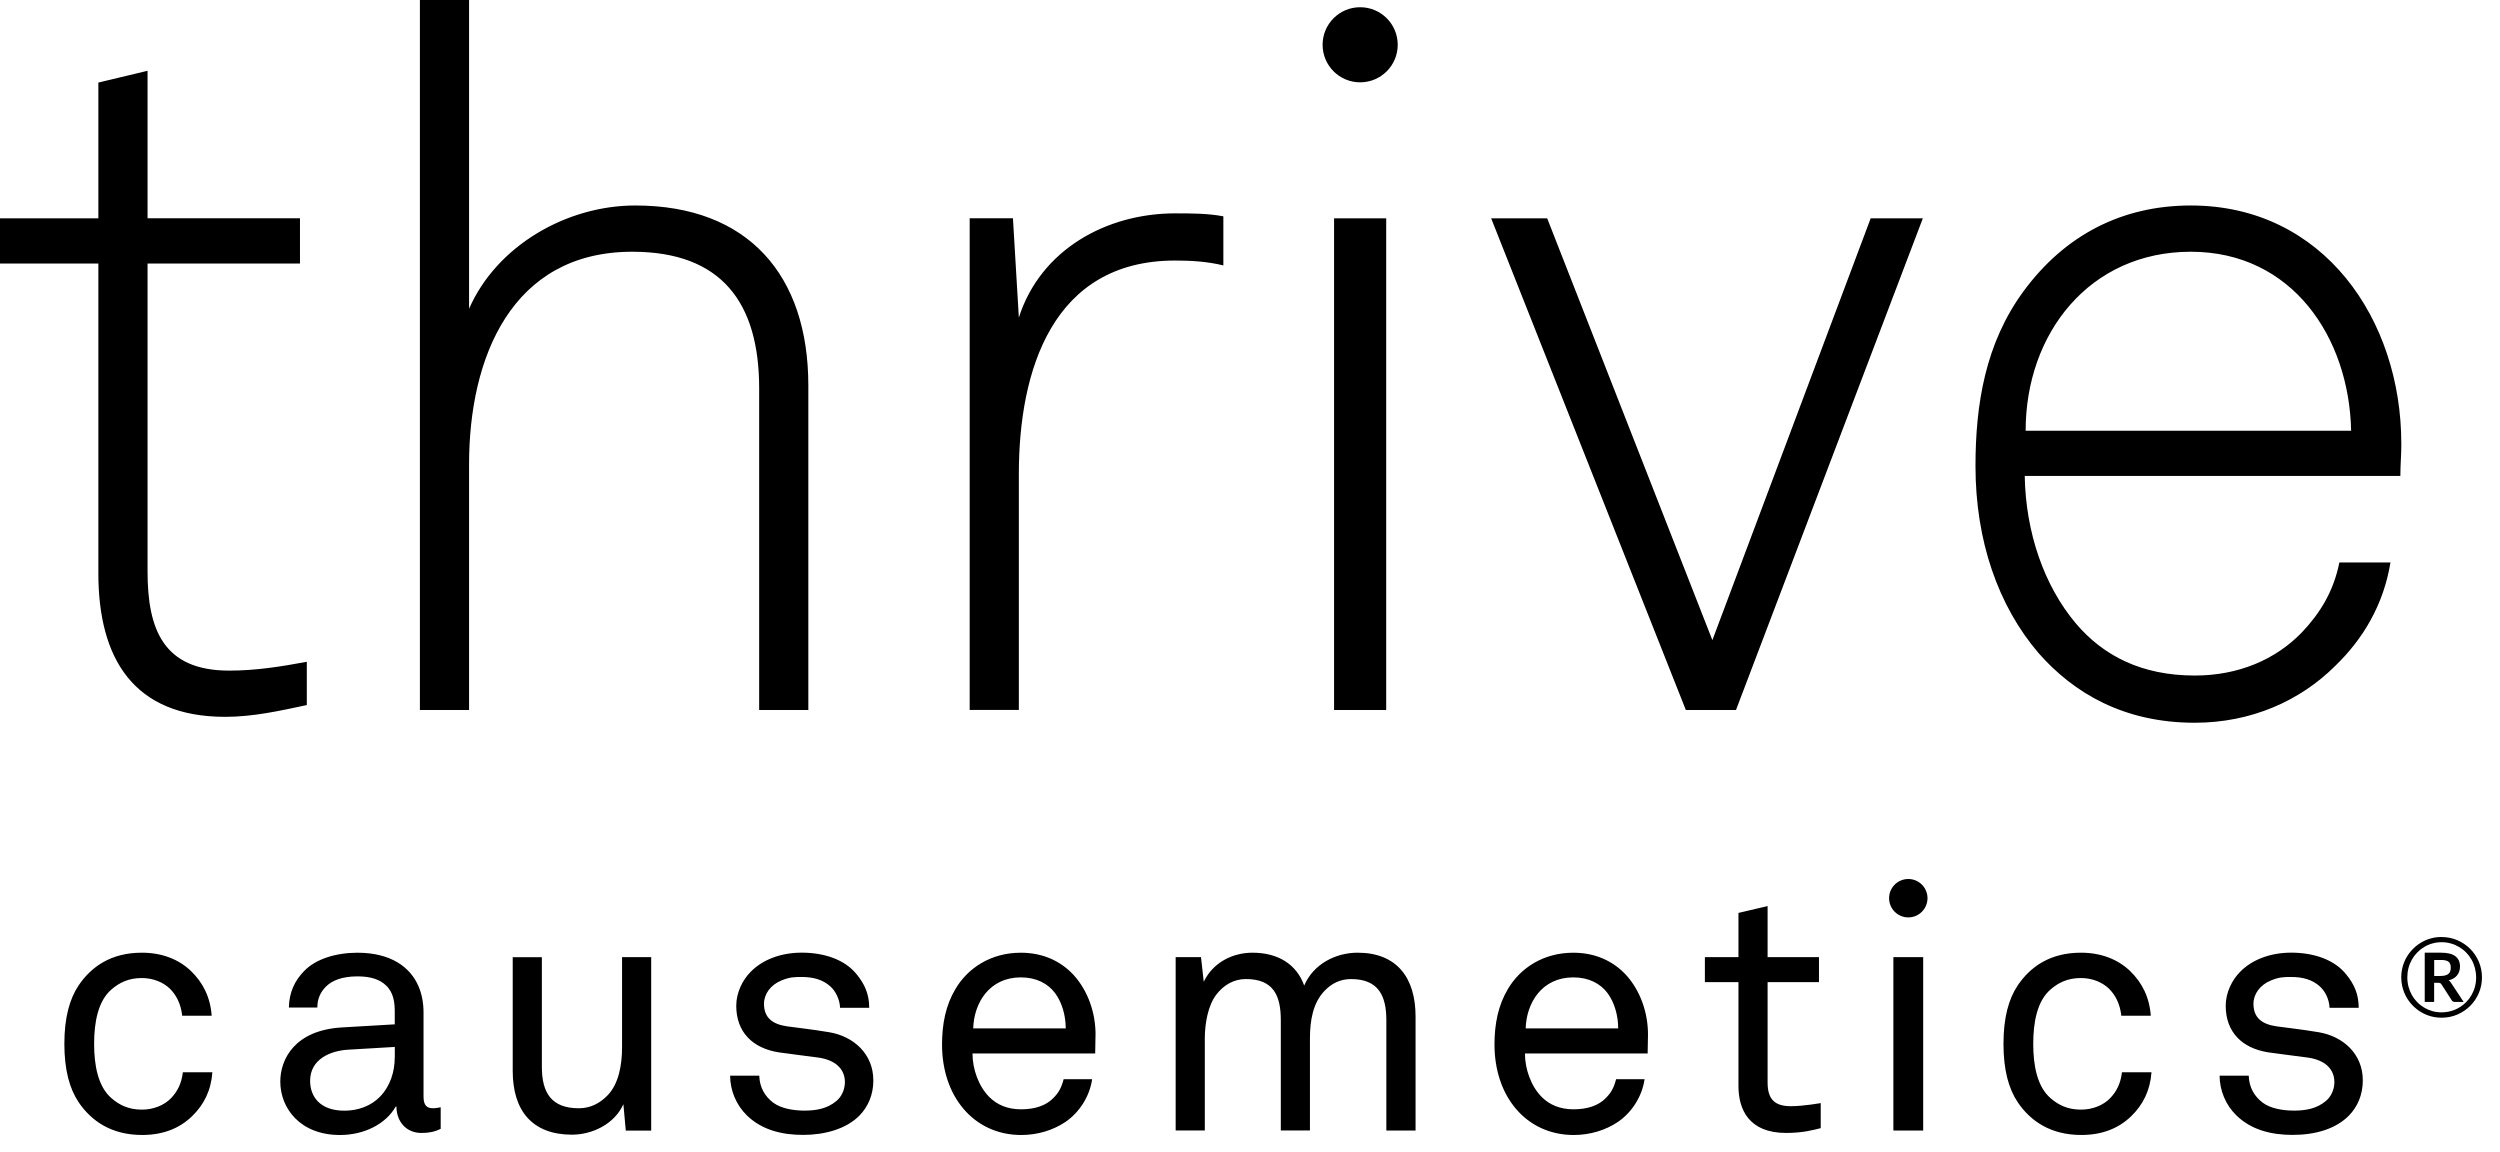 <svg width="102" height="47" viewBox="0 0 102 47" fill="none" xmlns="http://www.w3.org/2000/svg">
<path d="M57.027 1.827C57.027 2.673 56.341 3.359 55.494 3.359C54.648 3.359 53.962 2.673 53.962 1.827C53.962 0.98 54.648 0.295 55.494 0.295C56.341 0.295 57.027 0.98 57.027 1.827ZM12.518 28.766V27.001C11.435 27.202 10.433 27.361 9.349 27.361C6.662 27.361 6.02 25.677 6.02 23.309V10.751H12.239V8.906H6.02V2.888L4.013 3.369V8.907H0V10.752H4.013V23.39C4.013 26.88 5.458 29.247 9.189 29.247C10.312 29.247 11.395 29.007 12.518 28.766ZM32.98 28.967V15.727C32.98 11.234 30.531 8.384 25.918 8.384C23.109 8.384 20.261 10.03 19.138 12.598V0H17.132V28.967H19.138V18.937C19.138 14.604 20.863 10.271 25.798 10.271C29.449 10.271 30.974 12.356 30.974 15.847V28.967H32.981H32.98ZM49.913 10.832V8.826C49.271 8.705 48.59 8.705 47.947 8.705C45.139 8.705 42.451 10.19 41.569 12.957L41.328 8.906H39.563V28.966H41.569V19.337C41.569 15.123 42.932 10.63 47.947 10.63C48.59 10.63 49.271 10.669 49.913 10.83V10.832ZM56.557 28.967V8.907H54.43V28.967H56.557ZM78.451 8.907H76.324L69.865 26.118L63.125 8.907H60.839L68.782 28.967H70.829L78.452 8.907H78.451ZM97.973 18.094C97.973 13.039 94.803 8.384 89.386 8.384C86.578 8.384 84.25 9.589 82.566 11.875C81.002 14.002 80.6 16.49 80.6 19.017C80.6 22.066 81.524 24.713 83.168 26.64C84.613 28.285 86.659 29.488 89.547 29.488C91.833 29.488 93.84 28.605 95.285 27.16C96.408 26.077 97.251 24.674 97.531 22.948H95.446C95.205 24.153 94.643 25.034 93.921 25.797C92.838 26.921 91.314 27.562 89.548 27.562C87.382 27.562 85.817 26.759 84.694 25.435C83.41 23.911 82.648 21.744 82.609 19.417H97.935C97.935 18.936 97.975 18.574 97.975 18.093L97.973 18.094ZM95.926 17.573H82.646C82.646 13.601 85.254 10.271 89.386 10.271C93.519 10.271 95.846 13.761 95.926 17.573ZM77.859 35.863C77.425 35.863 77.075 36.214 77.075 36.646C77.075 37.079 77.426 37.43 77.859 37.43C78.291 37.43 78.642 37.079 78.642 36.646C78.642 36.214 78.291 35.863 77.859 35.863ZM8.664 43.749H7.461C7.405 44.211 7.238 44.532 6.986 44.798C6.707 45.091 6.273 45.273 5.784 45.273C5.239 45.273 4.861 45.077 4.554 44.811C3.995 44.336 3.84 43.455 3.84 42.588C3.84 41.721 3.995 40.84 4.554 40.364C4.862 40.099 5.239 39.904 5.784 39.904C6.245 39.904 6.65 40.071 6.931 40.337C7.196 40.602 7.378 40.953 7.435 41.443H8.637C8.581 40.673 8.274 40.087 7.799 39.625C7.31 39.15 6.624 38.87 5.786 38.87C4.513 38.87 3.717 39.456 3.213 40.197C2.836 40.757 2.626 41.526 2.626 42.588C2.626 43.649 2.836 44.42 3.213 44.978C3.717 45.719 4.527 46.307 5.8 46.307C6.666 46.307 7.337 46.028 7.84 45.538C8.315 45.076 8.61 44.503 8.665 43.748L8.664 43.749ZM17.98 46.056V45.176C17.98 45.176 17.797 45.217 17.671 45.217C17.434 45.217 17.28 45.12 17.28 44.743V41.318C17.28 40.913 17.21 40.548 17.07 40.227C16.734 39.459 15.951 38.871 14.582 38.871C13.716 38.871 12.876 39.123 12.401 39.626C12.037 40.003 11.8 40.465 11.786 41.108H12.947C12.947 40.758 13.073 40.479 13.297 40.255C13.533 40.017 13.939 39.836 14.582 39.836C15.156 39.836 15.506 39.976 15.742 40.199C16.065 40.492 16.106 40.925 16.106 41.275V41.793L13.953 41.919C12.023 42.031 11.436 43.218 11.436 44.128C11.436 45.217 12.247 46.308 13.868 46.308C14.861 46.308 15.741 45.861 16.146 45.148H16.175C16.175 45.75 16.566 46.225 17.195 46.225C17.488 46.225 17.726 46.182 17.978 46.057L17.98 46.056ZM16.106 43.135C16.106 43.721 15.925 44.309 15.506 44.743C15.127 45.134 14.596 45.316 14.052 45.316C13.044 45.316 12.653 44.73 12.653 44.099C12.653 43.205 13.492 42.869 14.206 42.827L16.108 42.715V43.135H16.106ZM26.569 46.126V39.052H25.38V42.729C25.38 43.456 25.24 44.224 24.793 44.686C24.485 45.008 24.095 45.217 23.619 45.217C22.499 45.217 22.108 44.588 22.108 43.527V39.053H20.919V43.695C20.919 45.331 21.73 46.295 23.338 46.295C24.163 46.295 25.073 45.862 25.434 45.051L25.532 46.128H26.566L26.569 46.126ZM35.631 44.071C35.631 43.008 34.835 42.282 33.828 42.114C33.072 41.988 32.513 41.933 32.121 41.876C31.535 41.793 31.171 41.54 31.171 40.953C31.171 40.561 31.436 40.184 31.885 40.002C32.221 39.861 32.43 39.861 32.709 39.861C33.184 39.861 33.575 39.973 33.87 40.238C34.08 40.42 34.261 40.756 34.275 41.118H35.464C35.464 40.546 35.267 40.141 34.96 39.762C34.485 39.16 33.645 38.868 32.709 38.868C31.828 38.868 31.087 39.176 30.627 39.651C30.305 39.972 30.039 40.489 30.039 41.035C30.039 42.112 30.71 42.769 31.773 42.936C32.262 43.006 33.059 43.104 33.367 43.146C34.095 43.244 34.472 43.621 34.472 44.152C34.472 44.474 34.318 44.767 34.122 44.922C33.758 45.229 33.312 45.313 32.823 45.313C32.376 45.313 31.872 45.229 31.55 44.991C31.215 44.739 30.992 44.376 30.978 43.886H29.789C29.789 44.488 30.04 45.089 30.473 45.508C31.074 46.095 31.886 46.304 32.766 46.304C33.646 46.304 34.527 46.066 35.073 45.508C35.409 45.158 35.633 44.684 35.633 44.069L35.631 44.071ZM44.698 42.267C44.712 41.317 44.376 40.408 43.803 39.779C43.286 39.221 42.561 38.871 41.651 38.871C40.421 38.871 39.483 39.5 38.981 40.353C38.589 41.01 38.435 41.766 38.435 42.617C38.435 43.625 38.728 44.561 39.316 45.246C39.861 45.889 40.672 46.308 41.665 46.308C42.336 46.308 42.965 46.113 43.468 45.777C44.041 45.386 44.461 44.728 44.559 44.03H43.397C43.3 44.407 43.174 44.602 42.977 44.799C42.685 45.107 42.222 45.26 41.664 45.26C41.105 45.26 40.685 45.078 40.362 44.757C39.93 44.323 39.678 43.625 39.678 42.981H44.684L44.696 42.269L44.698 42.267ZM43.482 41.96H39.707C39.735 40.925 40.363 39.877 41.651 39.877C42.28 39.877 42.756 40.128 43.048 40.52C43.327 40.897 43.482 41.428 43.482 41.96ZM57.755 46.126V41.47C57.755 39.904 57 38.87 55.392 38.87C54.497 38.87 53.588 39.33 53.211 40.211C52.902 39.344 52.148 38.87 51.098 38.87C50.302 38.87 49.491 39.261 49.113 40.057L49.001 39.051H47.967V46.124H49.156V42.364C49.156 41.777 49.282 41.022 49.63 40.574C49.922 40.197 50.329 39.945 50.832 39.945C51.965 39.945 52.257 40.63 52.257 41.623V46.124H53.446V42.364C53.446 41.623 53.572 40.91 54.047 40.421C54.326 40.128 54.676 39.946 55.124 39.946C56.243 39.946 56.563 40.631 56.563 41.624V46.126H57.752H57.755ZM67.238 42.267C67.252 41.317 66.916 40.408 66.344 39.779C65.827 39.221 65.101 38.871 64.192 38.871C62.962 38.871 62.024 39.5 61.522 40.353C61.13 41.01 60.975 41.766 60.975 42.617C60.975 43.625 61.269 44.561 61.856 45.246C62.402 45.889 63.212 46.308 64.206 46.308C64.876 46.308 65.505 46.113 66.008 45.777C66.582 45.386 67.001 44.728 67.099 44.03H65.937C65.841 44.407 65.715 44.602 65.518 44.799C65.226 45.107 64.763 45.26 64.204 45.26C63.646 45.26 63.225 45.078 62.902 44.757C62.47 44.323 62.218 43.625 62.218 42.981H67.224L67.237 42.269L67.238 42.267ZM66.022 41.96H62.248C62.276 40.925 62.904 39.877 64.192 39.877C64.821 39.877 65.297 40.128 65.589 40.52C65.868 40.897 66.022 41.428 66.022 41.96ZM74.285 46.028V45.006C74.285 45.006 73.571 45.133 73.069 45.133C72.411 45.133 72.118 44.853 72.118 44.168V40.071H74.214V39.051H72.118V36.968L70.929 37.247V39.051H69.559V40.071H70.929V44.308C70.929 45.259 71.349 46.224 72.873 46.224C73.529 46.224 73.963 46.112 74.285 46.028ZM78.466 46.126V39.052H77.25V46.126H78.466ZM87.779 43.749H86.576C86.521 44.211 86.354 44.532 86.102 44.798C85.823 45.091 85.389 45.273 84.9 45.273C84.355 45.273 83.976 45.077 83.67 44.811C83.11 44.336 82.956 43.455 82.956 42.588C82.956 41.721 83.11 40.84 83.67 40.364C83.978 40.099 84.355 39.904 84.9 39.904C85.361 39.904 85.766 40.071 86.046 40.337C86.311 40.602 86.494 40.953 86.551 41.443H87.752C87.697 40.673 87.389 40.087 86.915 39.625C86.426 39.15 85.74 38.87 84.901 38.87C83.629 38.87 82.832 39.456 82.328 40.197C81.951 40.757 81.742 41.526 81.742 42.588C81.742 43.649 81.951 44.42 82.328 44.978C82.832 45.719 83.643 46.307 84.915 46.307C85.781 46.307 86.453 46.028 86.956 45.538C87.431 45.076 87.725 44.503 87.781 43.748L87.779 43.749ZM96.402 44.071C96.402 43.008 95.606 42.282 94.598 42.114C93.843 41.988 93.283 41.933 92.892 41.876C92.305 41.793 91.941 41.54 91.941 40.953C91.941 40.561 92.206 40.184 92.655 40.002C92.991 39.861 93.201 39.861 93.48 39.861C93.955 39.861 94.346 39.973 94.641 40.238C94.85 40.42 95.032 40.756 95.046 41.118H96.235C96.235 40.546 96.038 40.141 95.73 39.762C95.255 39.16 94.415 38.868 93.48 38.868C92.599 38.868 91.858 39.176 91.397 39.651C91.076 39.972 90.809 40.489 90.809 41.035C90.809 42.112 91.481 42.769 92.543 42.936C93.032 43.006 93.83 43.104 94.138 43.146C94.866 43.244 95.243 43.621 95.243 44.152C95.243 44.474 95.088 44.767 94.893 44.922C94.529 45.229 94.082 45.313 93.593 45.313C93.147 45.313 92.642 45.229 92.321 44.991C91.985 44.739 91.763 44.376 91.748 43.886H90.56C90.56 44.488 90.811 45.089 91.244 45.508C91.845 46.095 92.657 46.304 93.537 46.304C94.459 46.304 95.298 46.066 95.844 45.508C96.179 45.158 96.403 44.684 96.403 44.069L96.402 44.071ZM99.617 38.231C99.845 38.231 100.058 38.274 100.259 38.36C100.458 38.446 100.633 38.563 100.783 38.713C100.932 38.862 101.049 39.037 101.135 39.236C101.221 39.436 101.264 39.651 101.264 39.878C101.264 40.106 101.221 40.319 101.135 40.519C101.049 40.718 100.932 40.892 100.783 41.041C100.633 41.191 100.458 41.307 100.259 41.394C100.06 41.48 99.845 41.522 99.617 41.522C99.465 41.522 99.32 41.503 99.18 41.465C99.039 41.426 98.909 41.371 98.787 41.298C98.666 41.227 98.554 41.14 98.454 41.041C98.3 40.889 98.178 40.708 98.096 40.508C98.013 40.308 97.971 40.093 97.971 39.877C97.971 39.725 97.991 39.58 98.029 39.438C98.068 39.298 98.123 39.167 98.195 39.044C98.267 38.923 98.353 38.813 98.454 38.711C98.554 38.61 98.665 38.525 98.787 38.453C98.908 38.381 99.039 38.325 99.18 38.287C99.32 38.248 99.465 38.229 99.617 38.229V38.231ZM99.617 41.304C99.803 41.304 99.987 41.268 100.159 41.197C100.331 41.126 100.487 41.021 100.618 40.889C100.703 40.803 100.776 40.708 100.837 40.601C100.897 40.496 100.945 40.383 100.977 40.26C101.01 40.139 101.026 40.012 101.026 39.878C101.026 39.744 101.009 39.617 100.977 39.493C100.943 39.371 100.897 39.255 100.837 39.15C100.776 39.043 100.703 38.947 100.618 38.861C100.533 38.773 100.438 38.7 100.332 38.637C100.227 38.575 100.115 38.526 99.994 38.493C99.873 38.459 99.748 38.442 99.617 38.442C99.486 38.442 99.361 38.459 99.241 38.493C99.122 38.526 99.01 38.574 98.907 38.637C98.804 38.698 98.709 38.773 98.624 38.861C98.539 38.948 98.466 39.044 98.406 39.15C98.346 39.257 98.299 39.371 98.267 39.493C98.234 39.616 98.219 39.744 98.219 39.878C98.219 40.012 98.235 40.137 98.267 40.259C98.301 40.381 98.347 40.494 98.406 40.601C98.467 40.707 98.539 40.803 98.624 40.889C98.709 40.976 98.804 41.049 98.907 41.111C99.01 41.172 99.122 41.22 99.241 41.254C99.361 41.287 99.486 41.304 99.617 41.304ZM99.595 38.87C99.858 38.87 100.052 38.917 100.178 39.014C100.304 39.11 100.368 39.249 100.368 39.434C100.368 39.571 100.33 39.689 100.253 39.789C100.175 39.89 100.058 39.959 99.903 39.998C99.93 40.015 99.953 40.035 99.973 40.058C99.994 40.083 100.013 40.111 100.031 40.143L100.516 40.878H100.15C100.096 40.878 100.057 40.857 100.033 40.815L99.612 40.161C99.599 40.141 99.582 40.124 99.563 40.114C99.544 40.103 99.515 40.098 99.477 40.098H99.313V40.878H98.929V38.868H99.594L99.595 38.87ZM99.556 39.82C99.639 39.82 99.708 39.813 99.764 39.798C99.819 39.783 99.864 39.761 99.897 39.733C99.931 39.705 99.955 39.669 99.969 39.626C99.984 39.584 99.991 39.535 99.991 39.481C99.991 39.427 99.985 39.38 99.972 39.342C99.959 39.303 99.937 39.27 99.906 39.244C99.876 39.218 99.836 39.199 99.785 39.186C99.735 39.173 99.672 39.167 99.595 39.167H99.315V39.82H99.558H99.556Z" fill="black"/>
</svg>
